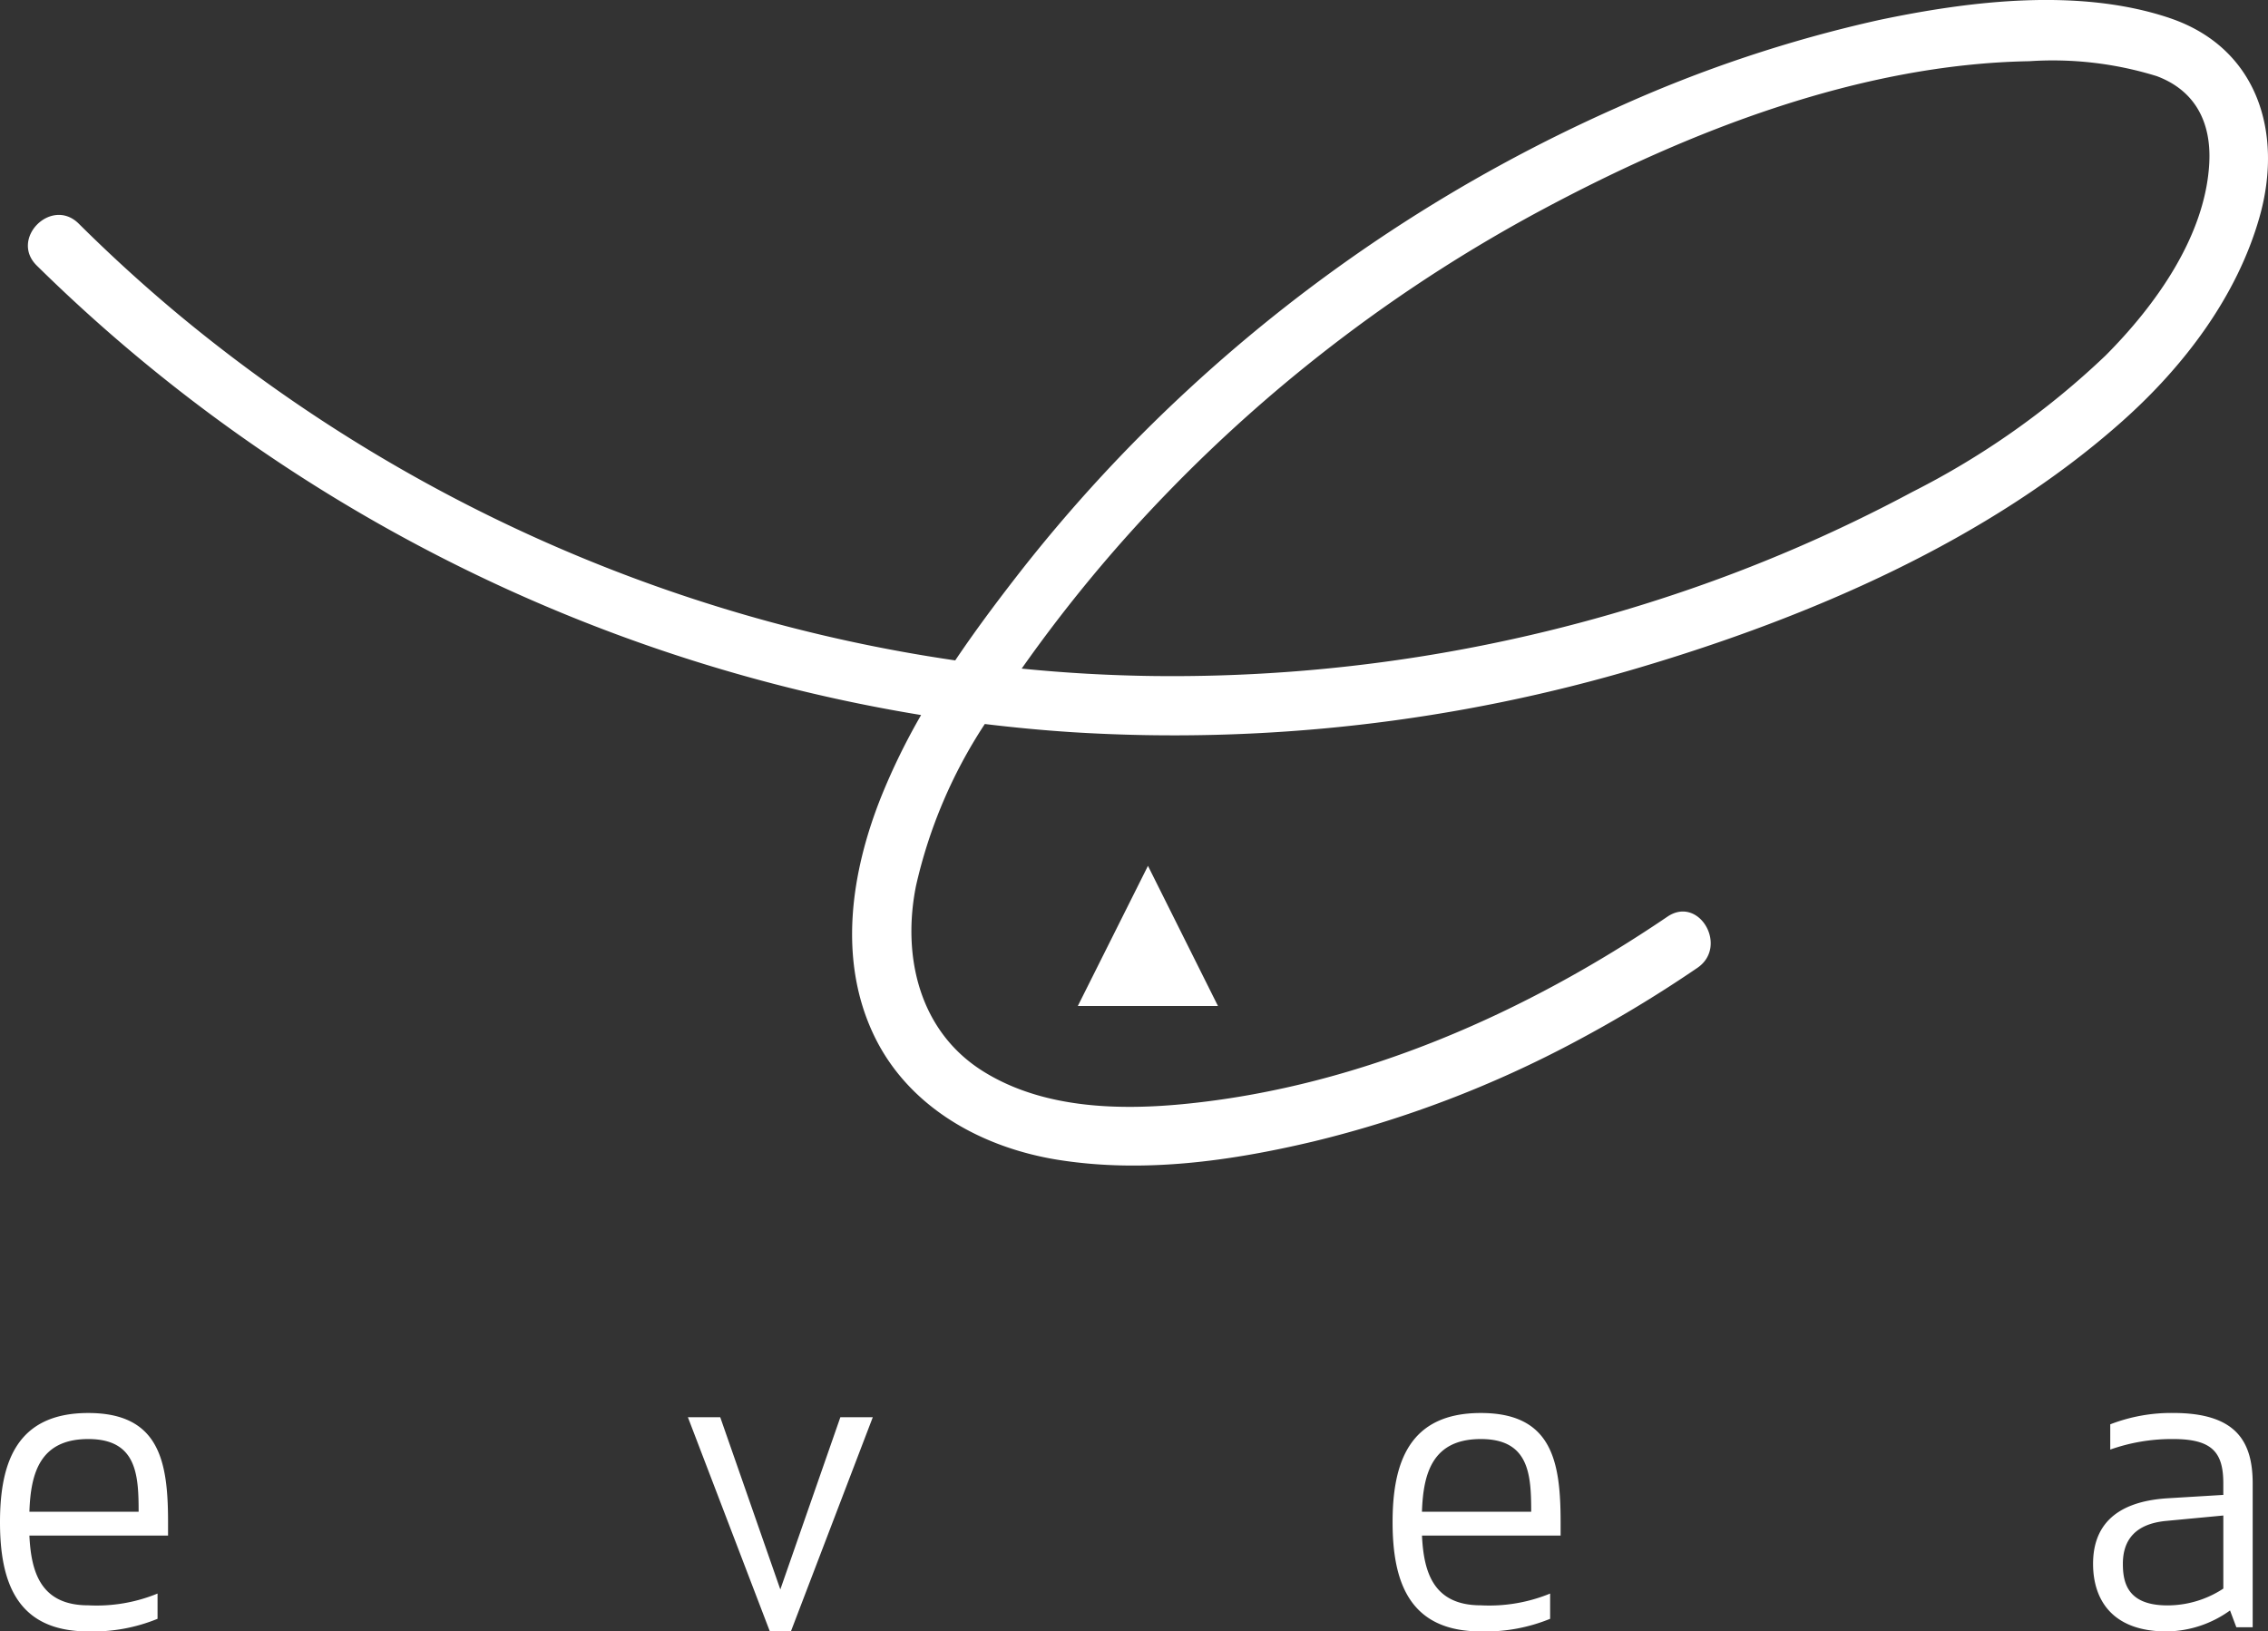 <svg xmlns="http://www.w3.org/2000/svg" width="152.661" height="109.824" viewBox="0 0 152.661 109.824">
  <rect x="0" y="0" width="152.661" height="109.824" fill="#333333" stroke="none"/>
  <path id="Tracé_1896" data-name="Tracé 1896" d="M80.19,5.538c4.807,0,5.373,3.281,5.373,7.352v.9H76.23c.114,2.461.764,4.694,3.96,4.694a10.8,10.8,0,0,0,4.666-.792v1.7a11.448,11.448,0,0,1-4.666.848c-4.78,0-5.939-3.281-5.939-7.352S75.41,5.538,80.19,5.538Zm-3.96,6.645h7.352c0-2.516-.141-4.892-3.392-4.892C76.909,7.291,76.315,9.639,76.23,12.183Zm46.5-6.363,4.045,11.595L130.817,5.82H133l-5.514,14.422h-1.415L120.553,5.82Zm51.195-.282c4.807,0,5.372,3.281,5.372,7.352v.9h-9.331c.113,2.461.764,4.694,3.96,4.694a10.8,10.8,0,0,0,4.666-.792v1.7a11.448,11.448,0,0,1-4.666.848c-4.78,0-5.939-3.281-5.939-7.352S169.144,5.538,173.924,5.538Zm-3.96,6.645h7.352c0-2.516-.141-4.892-3.392-4.892C170.643,7.291,170.049,9.639,169.964,12.183Zm50.572-4.892A12.385,12.385,0,0,0,216.294,8V6.3a11.376,11.376,0,0,1,4.242-.764c4.242,0,5.345,1.923,5.345,4.75V19.96h-1.1l-.425-1.131a7.416,7.416,0,0,1-4.271,1.413c-3.7,0-4.948-2.177-4.948-4.553,0-2.4,1.328-4.184,5.033-4.412l3.734-.226V10.26C223.9,8.2,223.166,7.291,220.536,7.291Zm-.51,5.514c-2.007.2-2.884,1.244-2.884,2.884,0,1.272.311,2.8,3,2.8a6.851,6.851,0,0,0,3.762-1.131v-4.92Zm-68.506-44.1h0L146.8-21.861h9.433Zm68.727-57.087c-6.085-2.028-13.384-1.145-19.521.149a90.184,90.184,0,0,0-17.651,5.9,105.355,105.355,0,0,0-28.87,19A103.722,103.722,0,0,0,142.58-50.652c-1.394,1.8-2.759,3.634-4.032,5.527A105.685,105.685,0,0,1,86.071-68.572q-3.39-2.842-6.527-5.96c-1.829-1.808-4.653,1.013-2.823,2.823a110.249,110.249,0,0,0,59.53,30.262,43.585,43.585,0,0,0-2.672,5.464c-2.037,5.084-2.947,10.989-.5,16.1,2.338,4.888,7.343,7.606,12.531,8.4,5.671.874,11.466.063,17.008-1.248A74.885,74.885,0,0,0,180.3-19.469a87,87,0,0,0,8.2-4.957c2.114-1.435.119-4.895-2.014-3.447C176.9-21.367,165.877-16.5,154.26-15.293c-4.606.48-9.774.362-13.823-2.164-4.308-2.685-5.478-7.738-4.532-12.478a33.116,33.116,0,0,1,4.634-10.908c1.953.235,3.913.423,5.881.55a109.852,109.852,0,0,0,38.214-4.357c11.46-3.406,23.46-8.549,32.477-16.582,4.123-3.673,7.708-8.364,9.233-13.745C227.956-80.67,226.2-86.4,220.248-88.381Zm2.713,9.724c-.238,4.943-3.621,9.639-6.988,13.015a54.282,54.282,0,0,1-12.992,9.173A102.772,102.772,0,0,1,186.9-49.548a106.594,106.594,0,0,1-34.959,5.475q-4.472-.054-8.919-.5a98.379,98.379,0,0,1,9.893-11.932A102.285,102.285,0,0,1,178.05-75.461c9.932-5.318,21.414-9.8,32.8-10a23.66,23.66,0,0,1,8.58,1.007C222.024-83.48,223.089-81.336,222.961-78.658Z" transform="translate(-74.251 89.581)" fill="#fff"/>
</svg>

